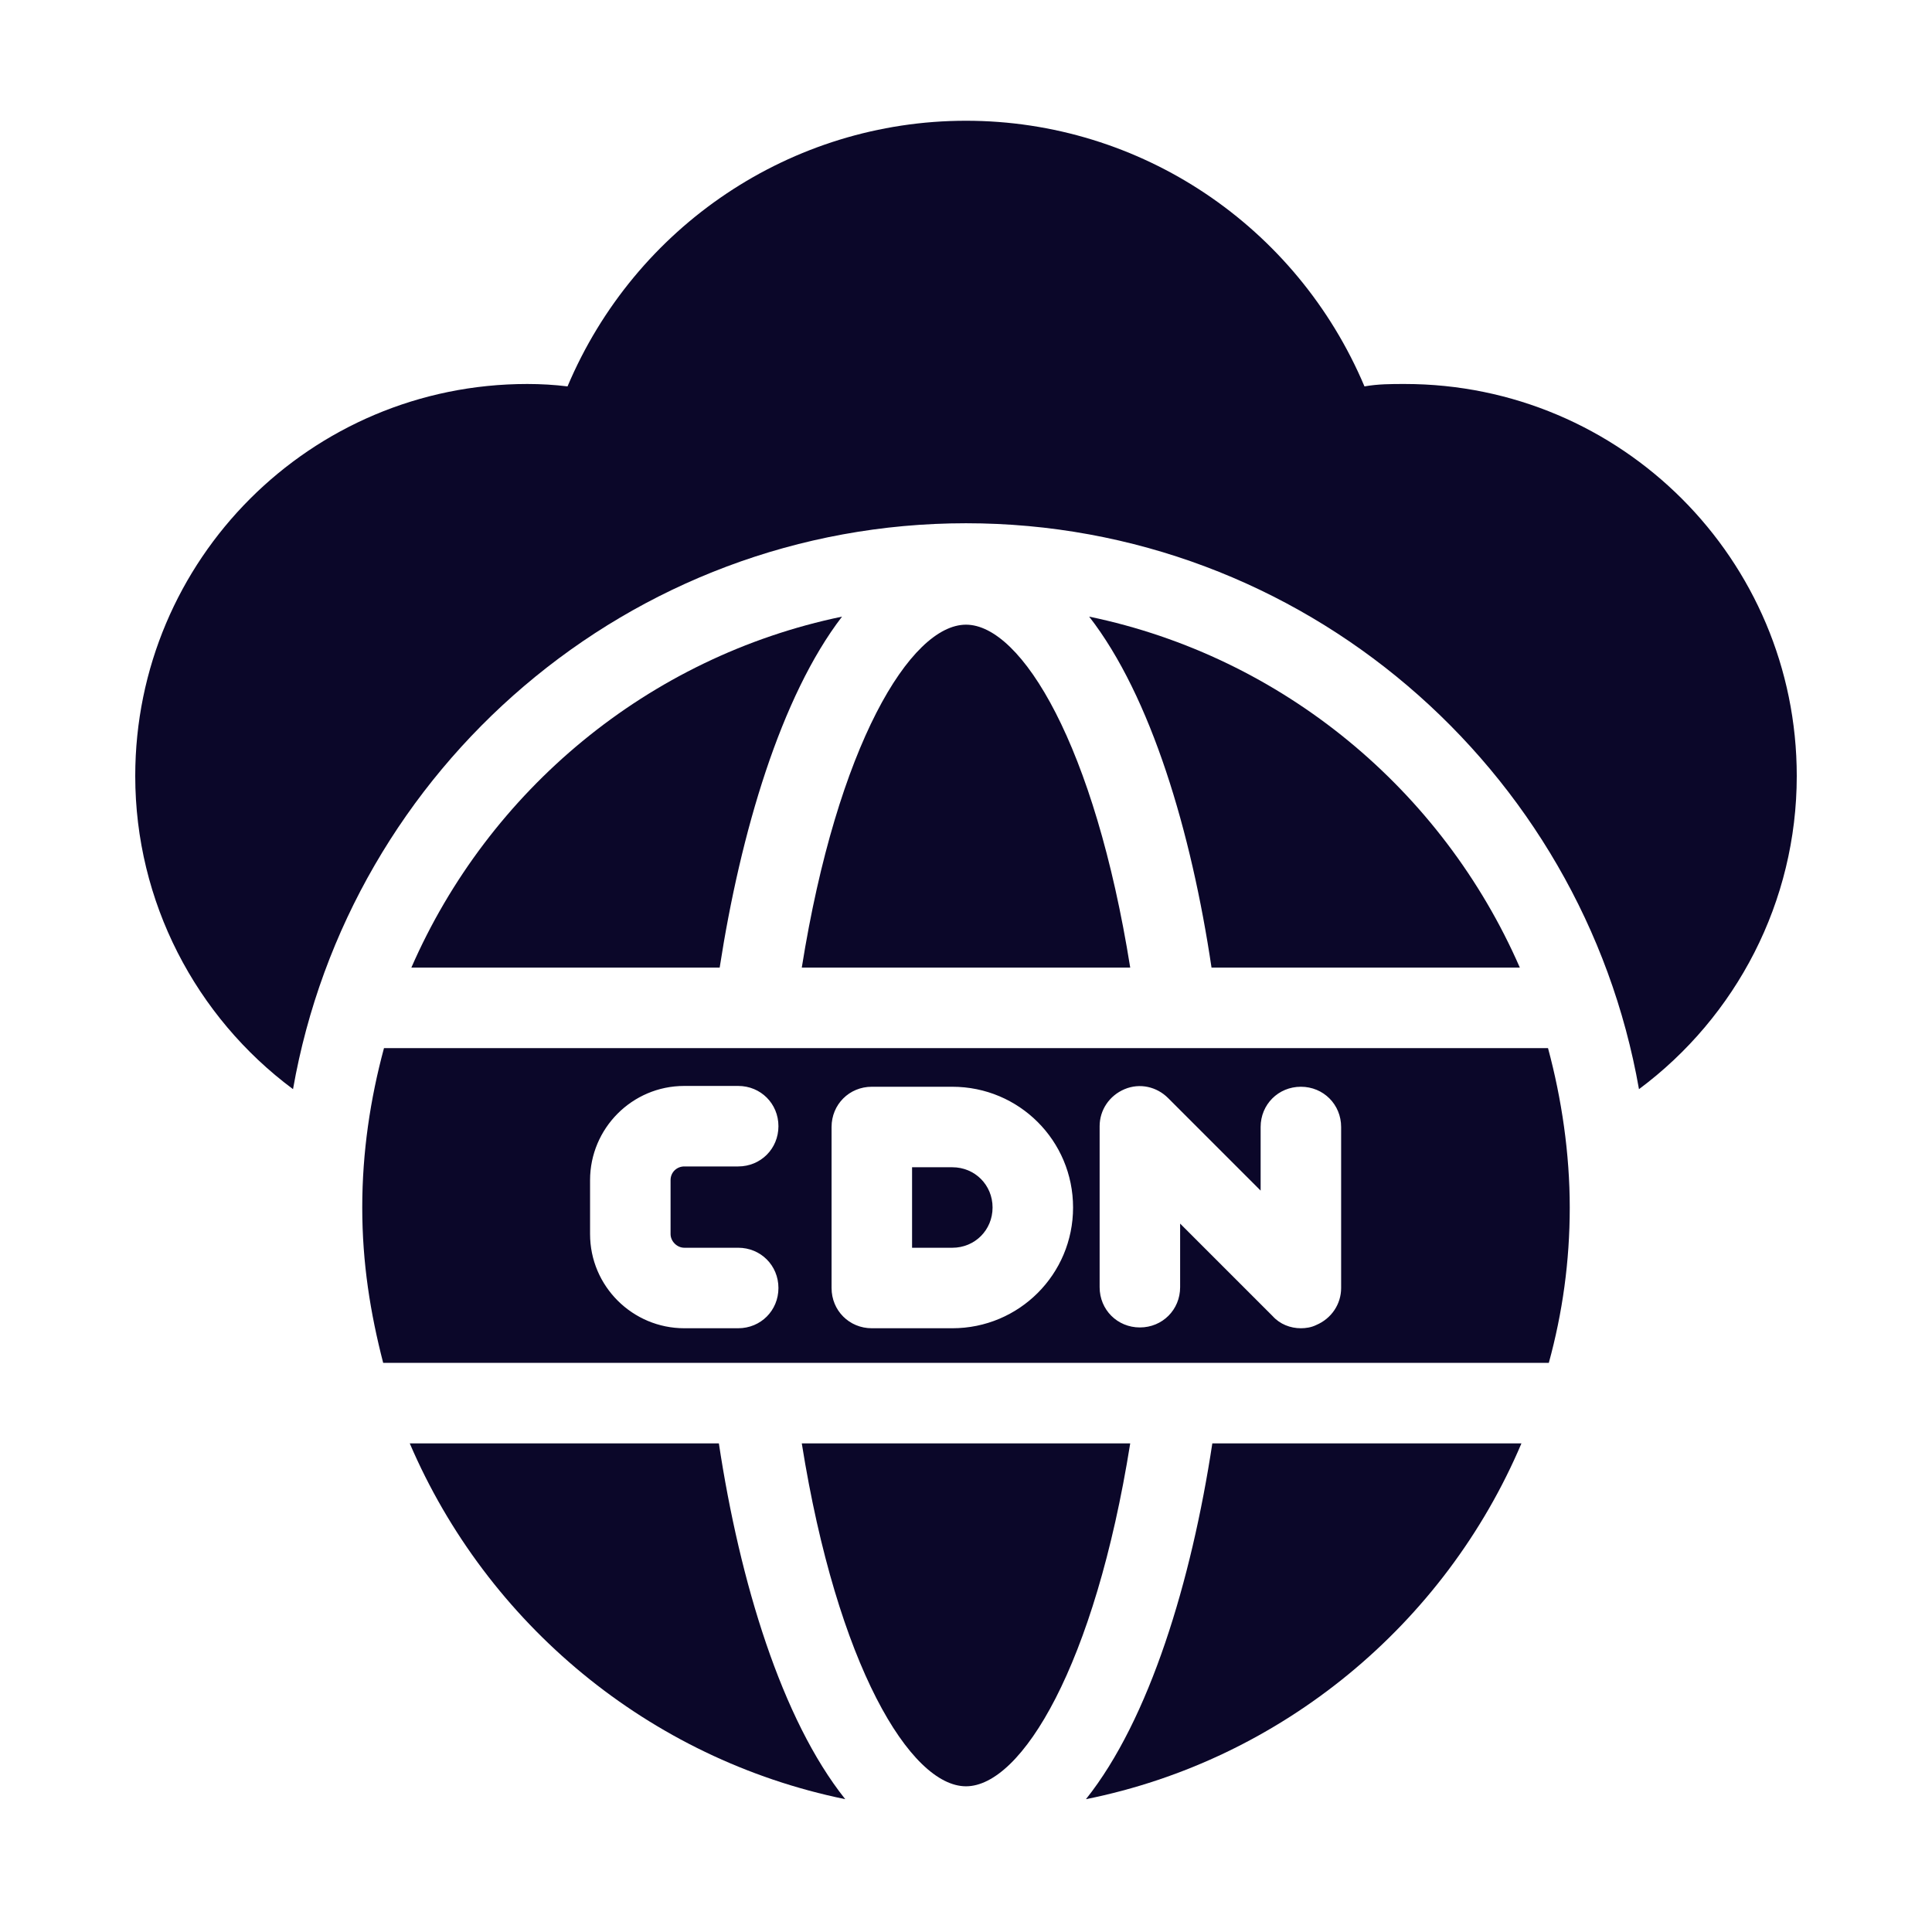 <?xml version="1.0" encoding="UTF-8"?>
<svg xmlns="http://www.w3.org/2000/svg" xmlns:xlink="http://www.w3.org/1999/xlink" xmlns:svgjs="http://svgjs.dev/svgjs" id="Layer_1" viewBox="0 0 24 24" data-name="Layer 1" width="300" height="300" version="1.1">
  <g width="100%" height="100%" transform="matrix(1,0,0,1,0,0)">
    <g fill="rgb(0,0,0)">
      <path d="m14.04 12.02c-.44-2.76-1.35-4.26-2.04-4.26s-1.6 1.5-2.04 4.26h4.07z" fill="#0b0729" fill-opacity="1" data-original-color="#000000ff" stroke="none" stroke-opacity="1"></path>
      <path d="m11.83 14.5h-.5v1h.5c.28 0 .5-.22.5-.5s-.22-.5-.5-.5z" fill="#0b0729" fill-opacity="1" data-original-color="#000000ff" stroke="none" stroke-opacity="1"></path>
      <path d="m19.23 13.02h-14.46c-.17.63-.27 1.29-.27 1.98s.1 1.31.26 1.93h14.48c.17-.62.26-1.26.26-1.93s-.1-1.35-.27-1.98zm-10.73 2.48h.67c.28 0 .5.22.5.5s-.22.5-.5.5h-.67c-.64 0-1.17-.52-1.17-1.17v-.67c0-.64.52-1.17 1.17-1.17h.67c.28 0 .5.22.5.5s-.22.5-.5.5h-.67c-.09 0-.17.07-.17.17v.67c0 .09.08.17.17.17zm3.33 1h-1c-.28 0-.5-.22-.5-.5v-2c0-.28.22-.5.5-.5h1c.83 0 1.5.67 1.5 1.5s-.67 1.5-1.5 1.5zm4.83-.5c0 .2-.12.38-.31.46-.06.03-.13.04-.19.04-.13 0-.26-.05-.35-.15l-1.15-1.15v.79c0 .28-.22.5-.5.5s-.5-.22-.5-.5v-2c0-.2.12-.38.31-.46s.4-.03.54.11l1.15 1.15v-.79c0-.28.22-.5.5-.5s.5.22.5.5z" fill="#0b0729" fill-opacity="1" data-original-color="#000000ff" stroke="none" stroke-opacity="1"></path>
      <path d="m15.06 12.02h3.82c-.96-2.2-2.94-3.86-5.35-4.36.77.99 1.27 2.68 1.52 4.36z" fill="#0b0729" fill-opacity="1" data-original-color="#000000ff" stroke="none" stroke-opacity="1"></path>
      <path d="m9.96 17.93c.44 2.76 1.35 4.26 2.04 4.26s1.6-1.5 2.04-4.26h-4.07z" fill="#0b0729" fill-opacity="1" data-original-color="#000000ff" stroke="none" stroke-opacity="1"></path>
      <path d="m8.94 12.02c.26-1.68.76-3.37 1.52-4.36-2.41.5-4.39 2.16-5.35 4.36h3.82z" fill="#0b0729" fill-opacity="1" data-original-color="#000000ff" stroke="none" stroke-opacity="1"></path>
      <path d="m15.06 17.93c-.26 1.71-.78 3.43-1.57 4.42 2.44-.49 4.46-2.18 5.41-4.42h-3.85z" fill="#0b0729" fill-opacity="1" data-original-color="#000000ff" stroke="none" stroke-opacity="1"></path>
      <path d="m8.94 17.93h-3.85c.96 2.24 2.97 3.92 5.41 4.42-.79-.99-1.31-2.7-1.57-4.42z" fill="#0b0729" fill-opacity="1" data-original-color="#000000ff" stroke="none" stroke-opacity="1"></path>
      <path d="m22.32 9.64c0-2.69-2.18-4.87-4.87-4.87-.17 0-.33 0-.5.03-.84-1.99-2.78-3.3-4.95-3.3s-4.11 1.31-4.95 3.3c-.16-.02-.33-.03-.5-.03-2.69 0-4.87 2.18-4.87 4.87 0 1.56.75 2.99 1.96 3.89.7-3.99 4.18-7.03 8.36-7.03s7.66 3.04 8.36 7.03c1.21-.9 1.96-2.33 1.96-3.89z" fill="#0b0729" fill-opacity="1" data-original-color="#000000ff" stroke="none" stroke-opacity="1"></path>
    </g>
  </g>
</svg>
